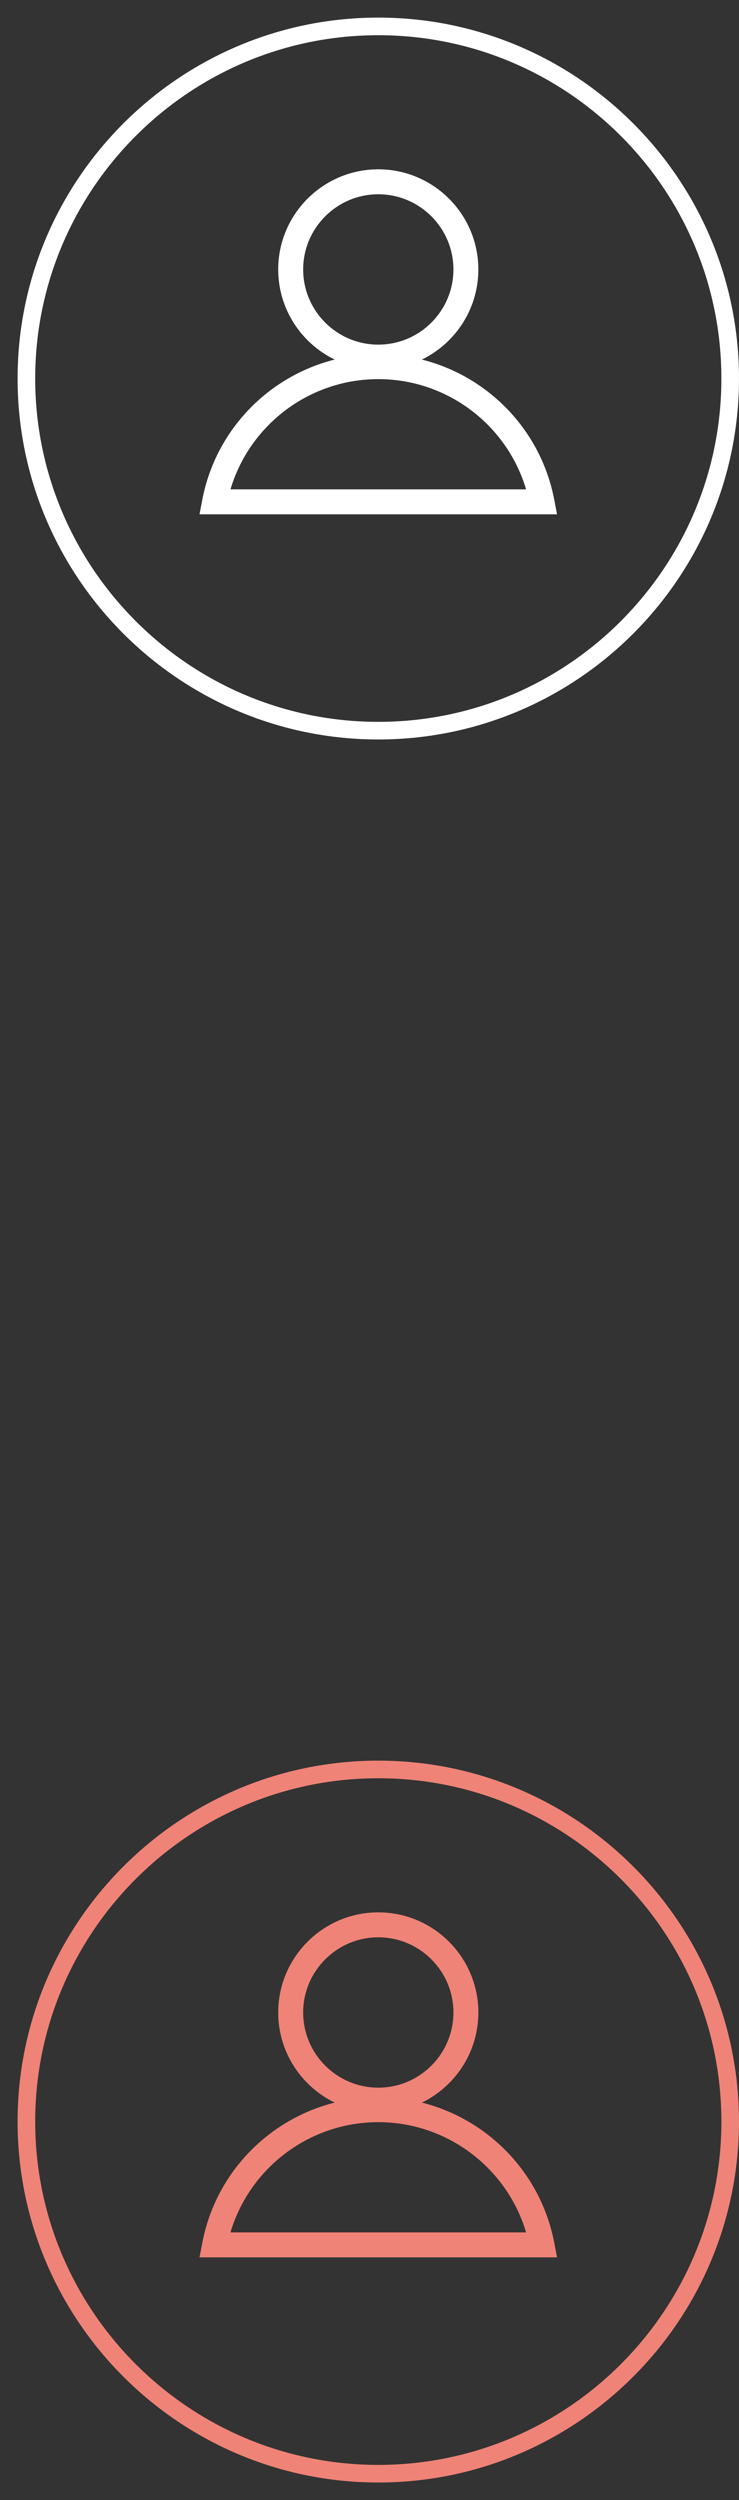 <?xml version="1.0" encoding="UTF-8" standalone="no"?>
<svg width="42px" height="142px" viewBox="0 0 42 142" version="1.1" xmlns="http://www.w3.org/2000/svg" xmlns:xlink="http://www.w3.org/1999/xlink">
    <rect x="0" y="0" width="42" height="142" fill="#333333" stroke="none"/>
    <!-- Generator: Sketch 3.8.3 (29802) - http://www.bohemiancoding.com/sketch -->
    <title>p_user_icon</title>
    <desc>Created with Sketch.</desc>
    <defs></defs>
    <g id="Page-1" stroke="none" stroke-width="1" fill="none" fill-rule="evenodd">
        <g id="p_user_icon">
            <g id="Page-1" transform="translate(1, 100)" fill="#F08377">
                <path d="M20.5,1 C9.748,1 1,9.748 1,20.5 C1,31.252 9.748,40 20.5,40 C31.252,40 39.999,31.252 39.999,20.5 C39.999,9.748 31.252,1 20.5,1 M20.5,41 C9.196,41 0,31.804 0,20.5 C0,9.196 9.196,0 20.5,0 C31.803,0 40.999,9.196 40.999,20.5 C40.999,31.804 31.803,41 20.5,41" id="Fill-1"></path>
                <path d="M20.5,10.034 C18.145,10.034 16.23,11.95 16.23,14.304 C16.23,16.659 18.145,18.574 20.5,18.574 C22.854,18.574 24.77,16.659 24.77,14.304 C24.77,11.95 22.854,10.034 20.5,10.034 M20.5,19.991 C17.363,19.991 14.812,17.44 14.812,14.304 C14.812,11.168 17.363,8.617 20.5,8.617 C23.636,8.617 26.186,11.168 26.186,14.304 C26.186,17.44 23.636,19.991 20.5,19.991" id="Fill-3"></path>
                <path d="M12.098,26.795 L28.9,26.795 C27.807,23.119 24.403,20.533 20.499,20.533 C16.596,20.533 13.191,23.119 12.098,26.795 L12.098,26.795 Z M30.659,28.212 L10.339,28.212 L10.501,27.37 C11.42,22.587 15.625,19.116 20.499,19.116 C25.373,19.116 29.577,22.587 30.497,27.37 L30.659,28.212 Z" id="Fill-5"></path>
            </g>
            <g id="Page-1" transform="translate(1, 1)" fill="#FFFFFF">
                <path d="M20.5,1 C9.748,1 1,9.748 1,20.5 C1,31.252 9.748,40 20.5,40 C31.252,40 39.999,31.252 39.999,20.5 C39.999,9.748 31.252,1 20.5,1 M20.5,41 C9.196,41 0,31.804 0,20.5 C0,9.196 9.196,0 20.5,0 C31.803,0 40.999,9.196 40.999,20.5 C40.999,31.804 31.803,41 20.5,41" id="Fill-1"></path>
                <path d="M20.5,10.034 C18.145,10.034 16.23,11.95 16.23,14.304 C16.23,16.659 18.145,18.574 20.5,18.574 C22.854,18.574 24.77,16.659 24.77,14.304 C24.77,11.95 22.854,10.034 20.5,10.034 M20.5,19.991 C17.363,19.991 14.812,17.44 14.812,14.304 C14.812,11.168 17.363,8.617 20.5,8.617 C23.636,8.617 26.186,11.168 26.186,14.304 C26.186,17.44 23.636,19.991 20.5,19.991" id="Fill-3"></path>
                <path d="M12.098,26.795 L28.9,26.795 C27.807,23.119 24.403,20.533 20.499,20.533 C16.596,20.533 13.191,23.119 12.098,26.795 L12.098,26.795 Z M30.659,28.212 L10.339,28.212 L10.501,27.37 C11.42,22.587 15.625,19.116 20.499,19.116 C25.373,19.116 29.577,22.587 30.497,27.37 L30.659,28.212 Z" id="Fill-5"></path>
            </g>
        </g>
    </g>
</svg>